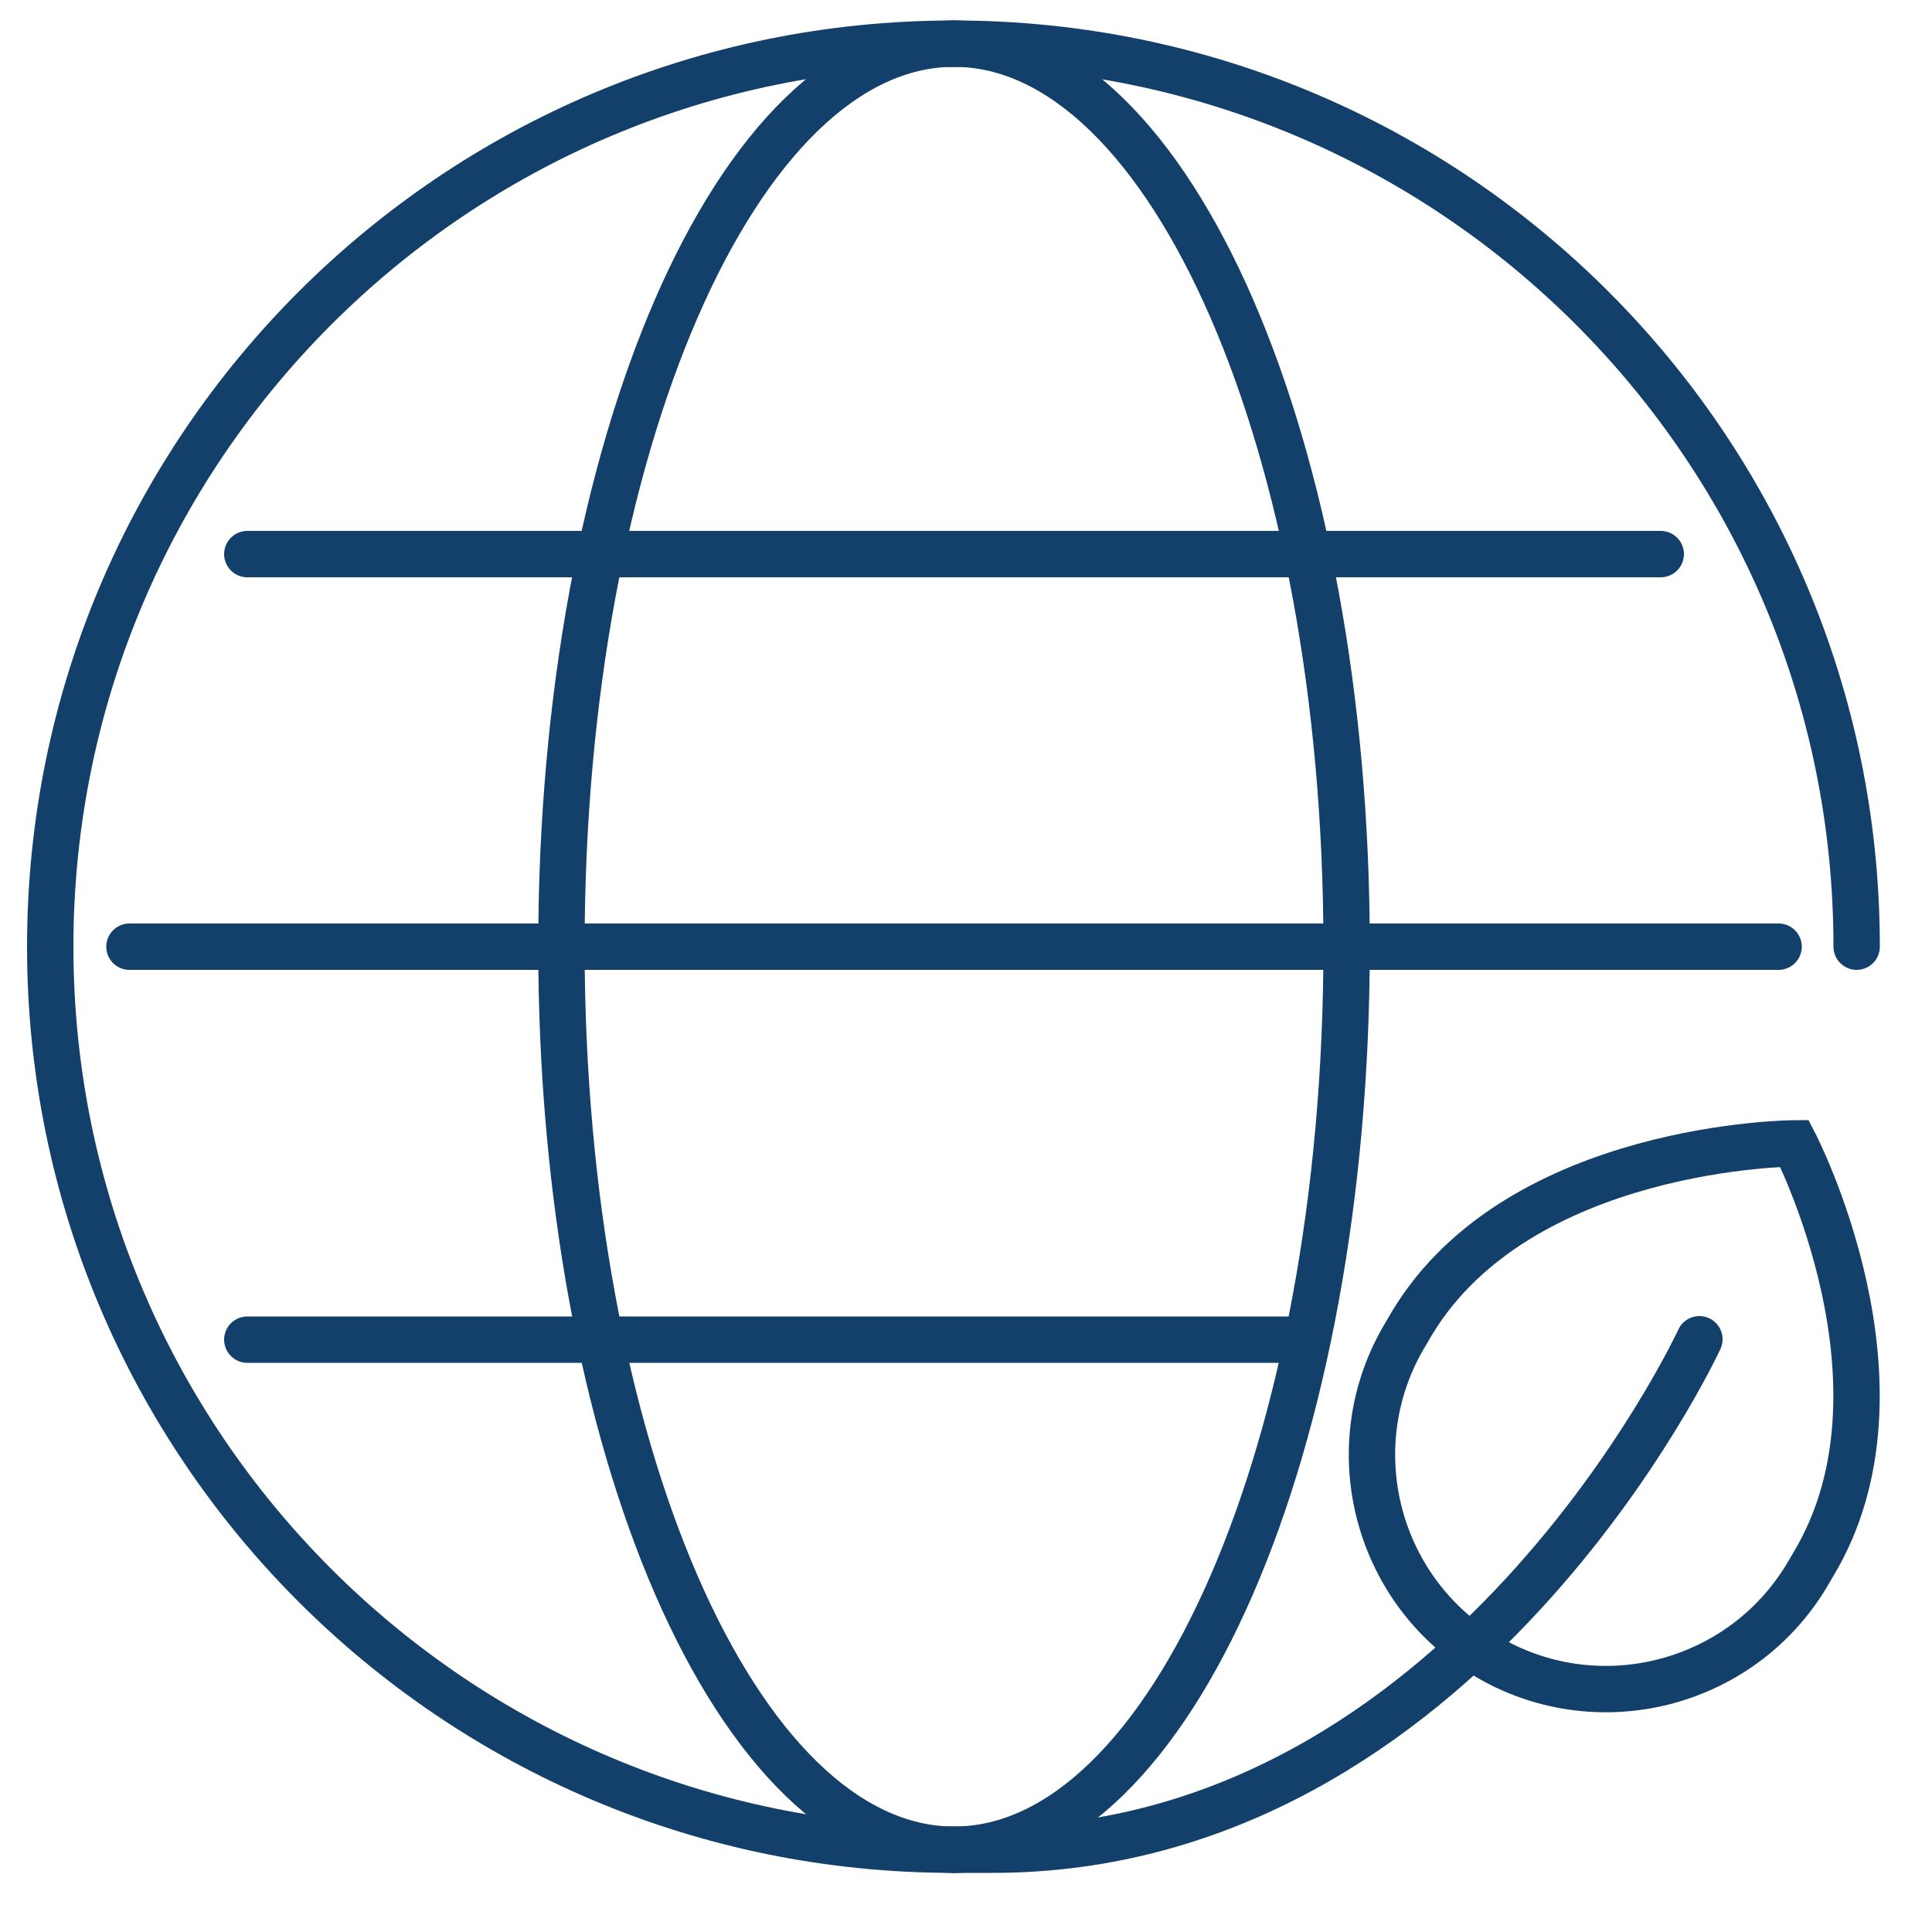 <svg xmlns="http://www.w3.org/2000/svg" id="Layer_1" width="50" height="50" viewBox="0 0 50 50"><defs><style>.cls-1{fill:none;stroke:#12406b;stroke-linecap:round;stroke-miterlimit:10;stroke-width:1.2px;}</style></defs><path class="cls-1" d="M48.05,24.5c0-12.91-10.46-23.37-23.37-23.37S1.3,11.6,1.3,24.5s10.46,23.37,23.37,23.37h1.02c12.19,0,18.29-13.21,18.29-13.21"></path><path class="cls-1" d="M24.69,1.13c5.61,0,10.16,10.46,10.16,23.37s-4.55,23.37-10.16,23.37"></path><path class="cls-1" d="M24.69,1.13c-5.61,0-10.16,10.46-10.16,23.37,0,12.91,4.55,23.37,10.16,23.37"></path><line class="cls-1" x1="3.35" y1="24.5" x2="46.03" y2="24.5"></line><line class="cls-1" x1="6.4" y1="34.67" x2="33.82" y2="34.67"></line><line class="cls-1" x1="6.4" y1="14.34" x2="42.98" y2="14.34"></line><path class="cls-1" d="M46.75,40.79c-1.73,2.86-5.46,3.78-8.32,2.05s-3.78-5.46-2.05-8.32l.17-.29c2.79-4.61,9.89-4.64,9.89-4.64,0,0,3.27,6.3.48,10.91l-.17.29Z"></path></svg>